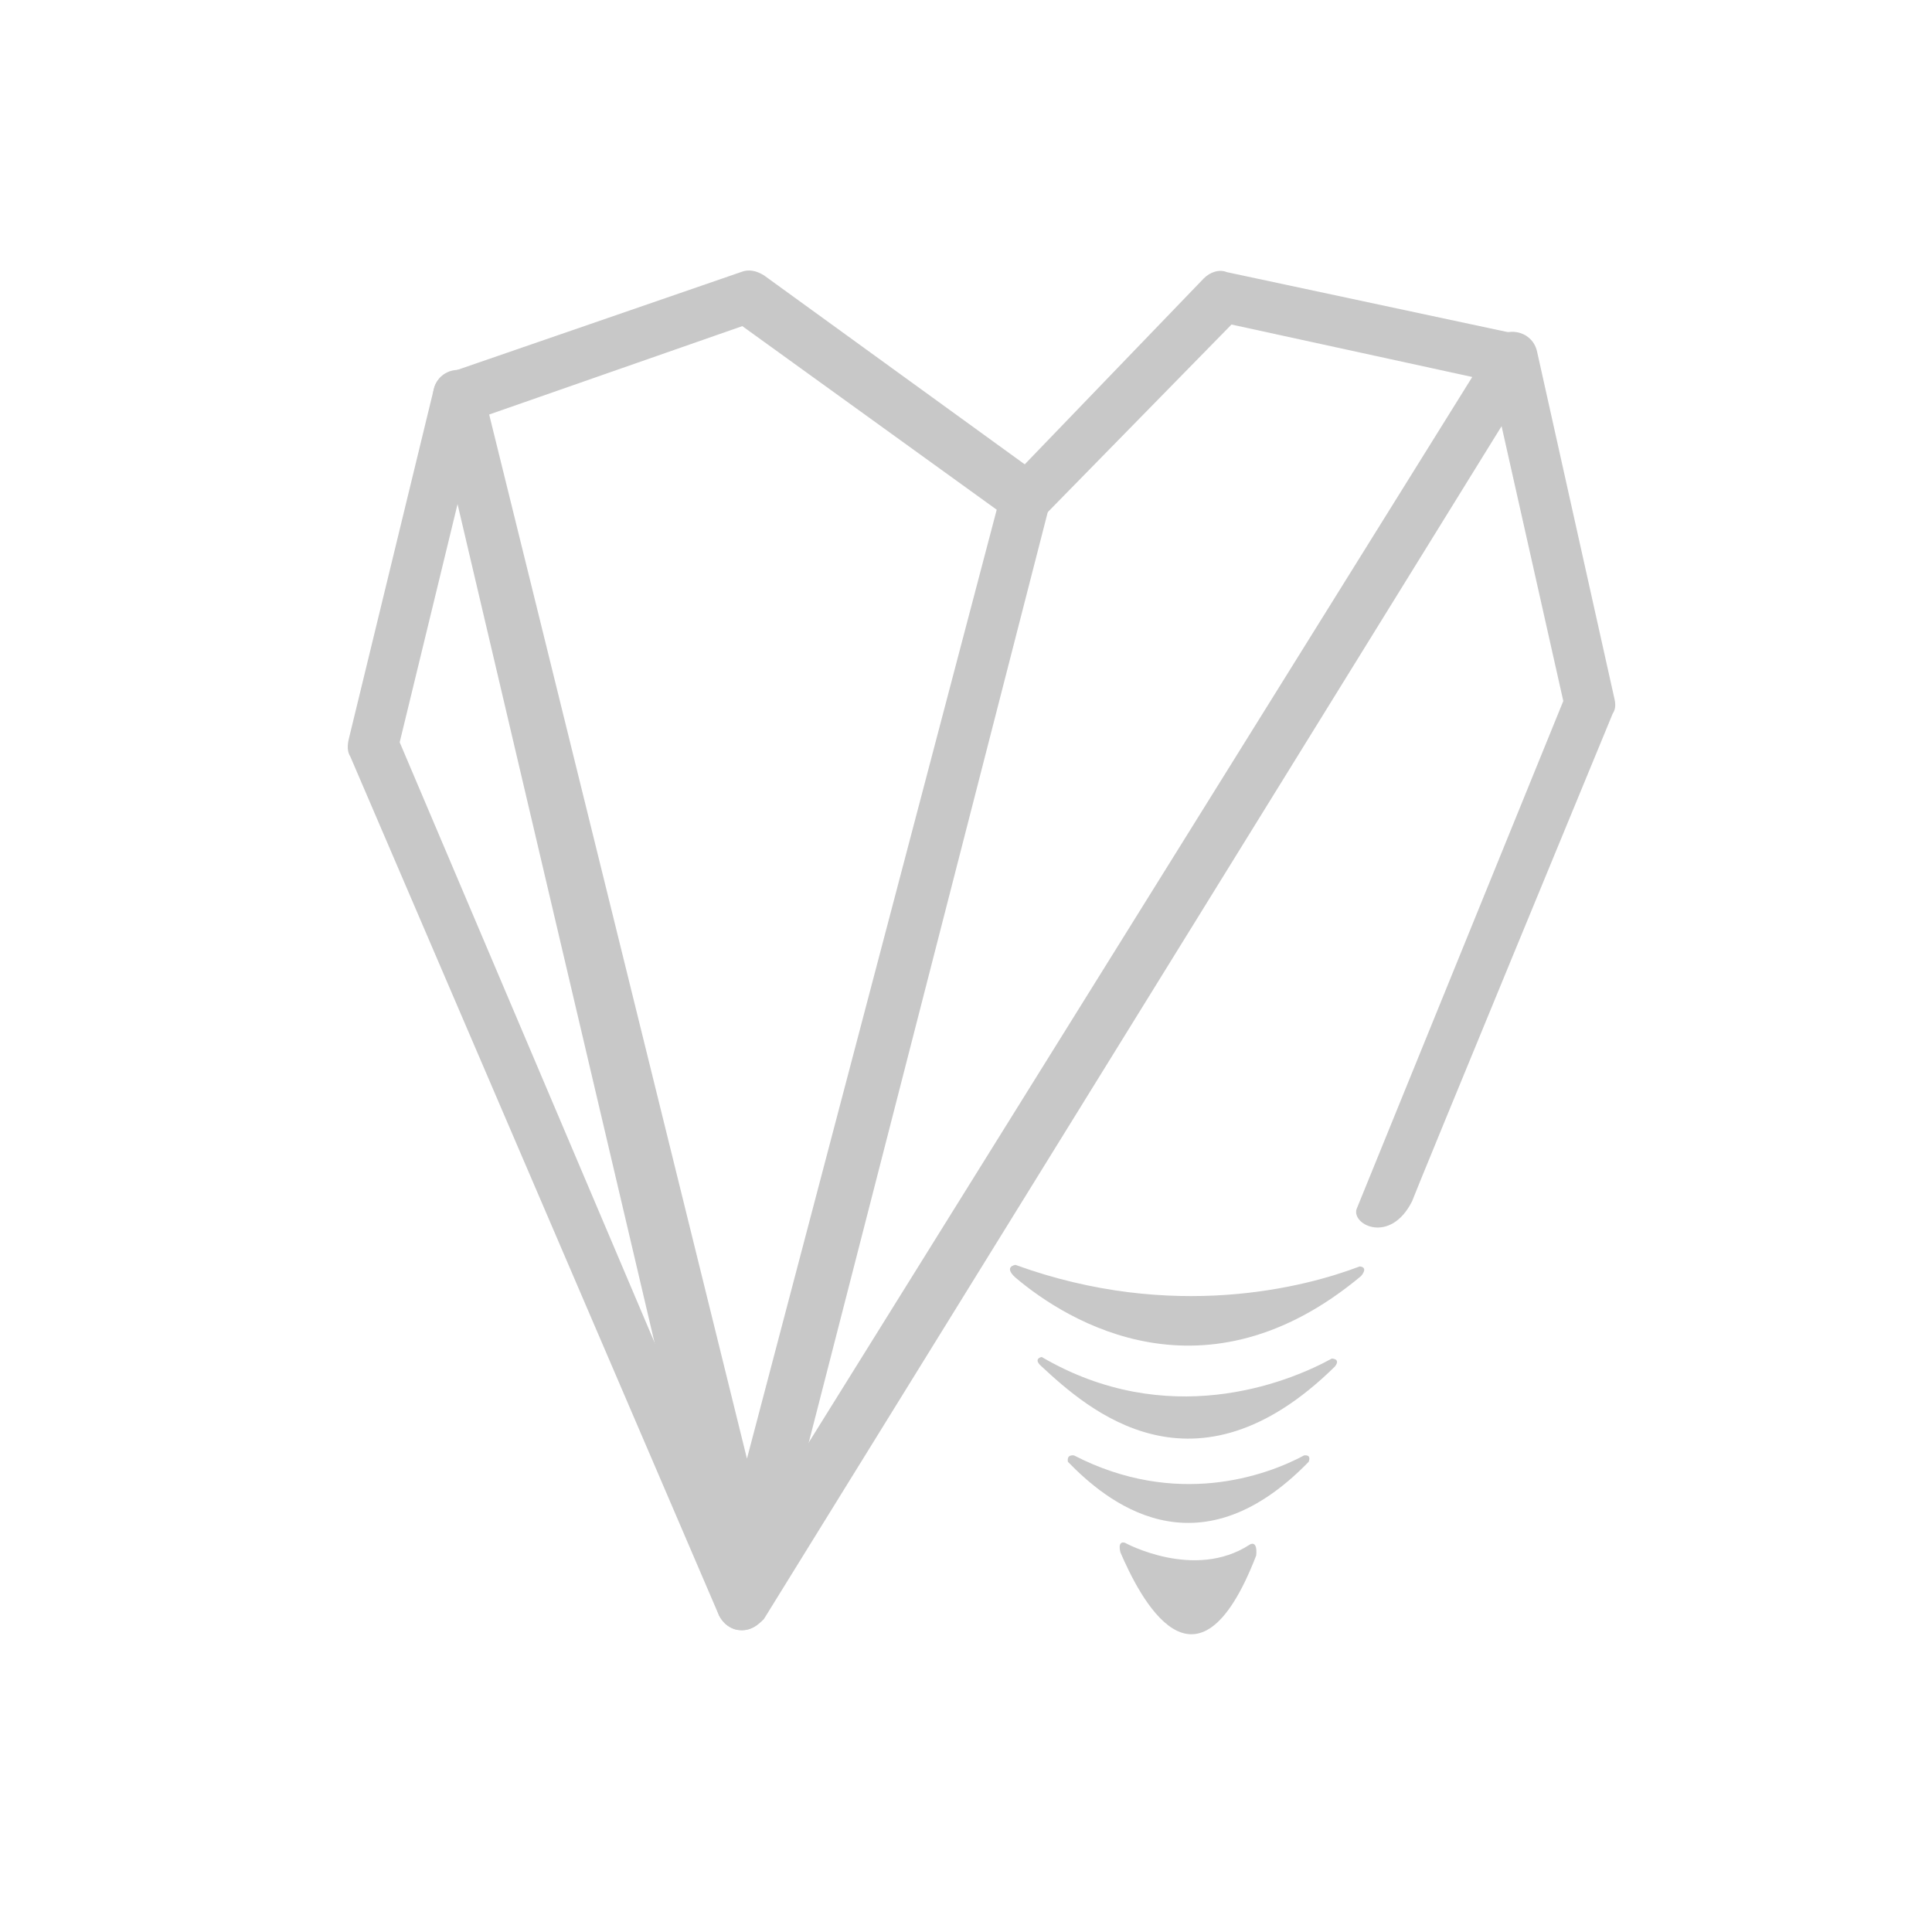 <?xml version="1.0" encoding="UTF-8"?> <svg xmlns="http://www.w3.org/2000/svg" width="50" height="50" viewBox="0 0 50 50" fill="none"><path d="M19.211 42.189H19.171C18.931 42.189 18.731 42.025 18.612 41.819L9.066 19.58C8.986 19.457 8.986 19.293 9.026 19.128L11.223 10.085C11.263 9.879 11.423 9.674 11.662 9.633L19.171 7.043C19.37 6.961 19.57 7.002 19.77 7.125L26.52 12.017L31.152 7.207C31.312 7.043 31.552 6.961 31.751 7.043L39.26 8.646C39.46 8.687 39.659 8.851 39.739 9.057C39.819 9.263 39.819 9.509 39.699 9.674L19.77 41.901C19.61 42.066 19.41 42.189 19.211 42.189ZM10.344 19.21L19.211 40.093L38.102 9.756L31.871 8.399L26.999 13.373C26.759 13.62 26.44 13.62 26.16 13.455L19.211 8.44L12.381 10.825L10.344 19.21Z" fill="#C8C8C8"></path><path d="M19.211 42.189C18.891 42.189 18.651 41.984 18.572 41.696L11.223 10.414C11.143 10.044 11.343 9.674 11.702 9.591C12.062 9.509 12.421 9.715 12.501 10.085L19.331 37.75L25.92 12.716C26 12.345 26.36 12.14 26.719 12.263C27.079 12.346 27.278 12.716 27.159 13.085L19.81 41.696C19.77 41.984 19.49 42.189 19.211 42.189Z" fill="#C8C8C8"></path><path d="M41.776 18.059L39.779 9.098C39.699 8.728 39.34 8.523 38.98 8.605C38.621 8.687 38.421 9.057 38.501 9.427L40.458 18.142L35.106 31.296C34.986 31.707 35.985 32.2 36.544 31.09C36.544 31.049 41.736 18.47 41.736 18.47C41.816 18.347 41.816 18.224 41.776 18.059Z" fill="#C8C8C8"></path><path d="M35.186 32.776C33.788 33.31 30.354 34.215 26.28 32.735C26.28 32.735 25.96 32.776 26.28 33.064C27.638 34.215 31.192 36.393 35.226 33.023C35.426 32.776 35.186 32.776 35.186 32.776Z" fill="#C8C8C8"></path><path d="M33.748 37.667C32.75 38.202 30.433 39.024 27.797 37.667C27.797 37.667 27.598 37.626 27.638 37.832C28.596 38.818 30.953 40.833 33.868 37.832C33.948 37.626 33.748 37.667 33.748 37.667Z" fill="#C8C8C8"></path><path d="M32.35 39.97C30.913 40.915 29.115 39.928 29.115 39.928C29.115 39.928 28.916 39.846 28.996 40.175C29.475 41.285 30.953 44.286 32.51 40.257C32.55 39.846 32.35 39.97 32.35 39.97Z" fill="#C8C8C8"></path><path d="M34.467 35.16C33.269 35.818 30.194 37.01 26.959 35.119C26.959 35.119 26.719 35.16 26.959 35.366C28.157 36.476 30.913 38.942 34.547 35.366C34.707 35.16 34.467 35.16 34.467 35.16Z" fill="#C8C8C8"></path></svg> 